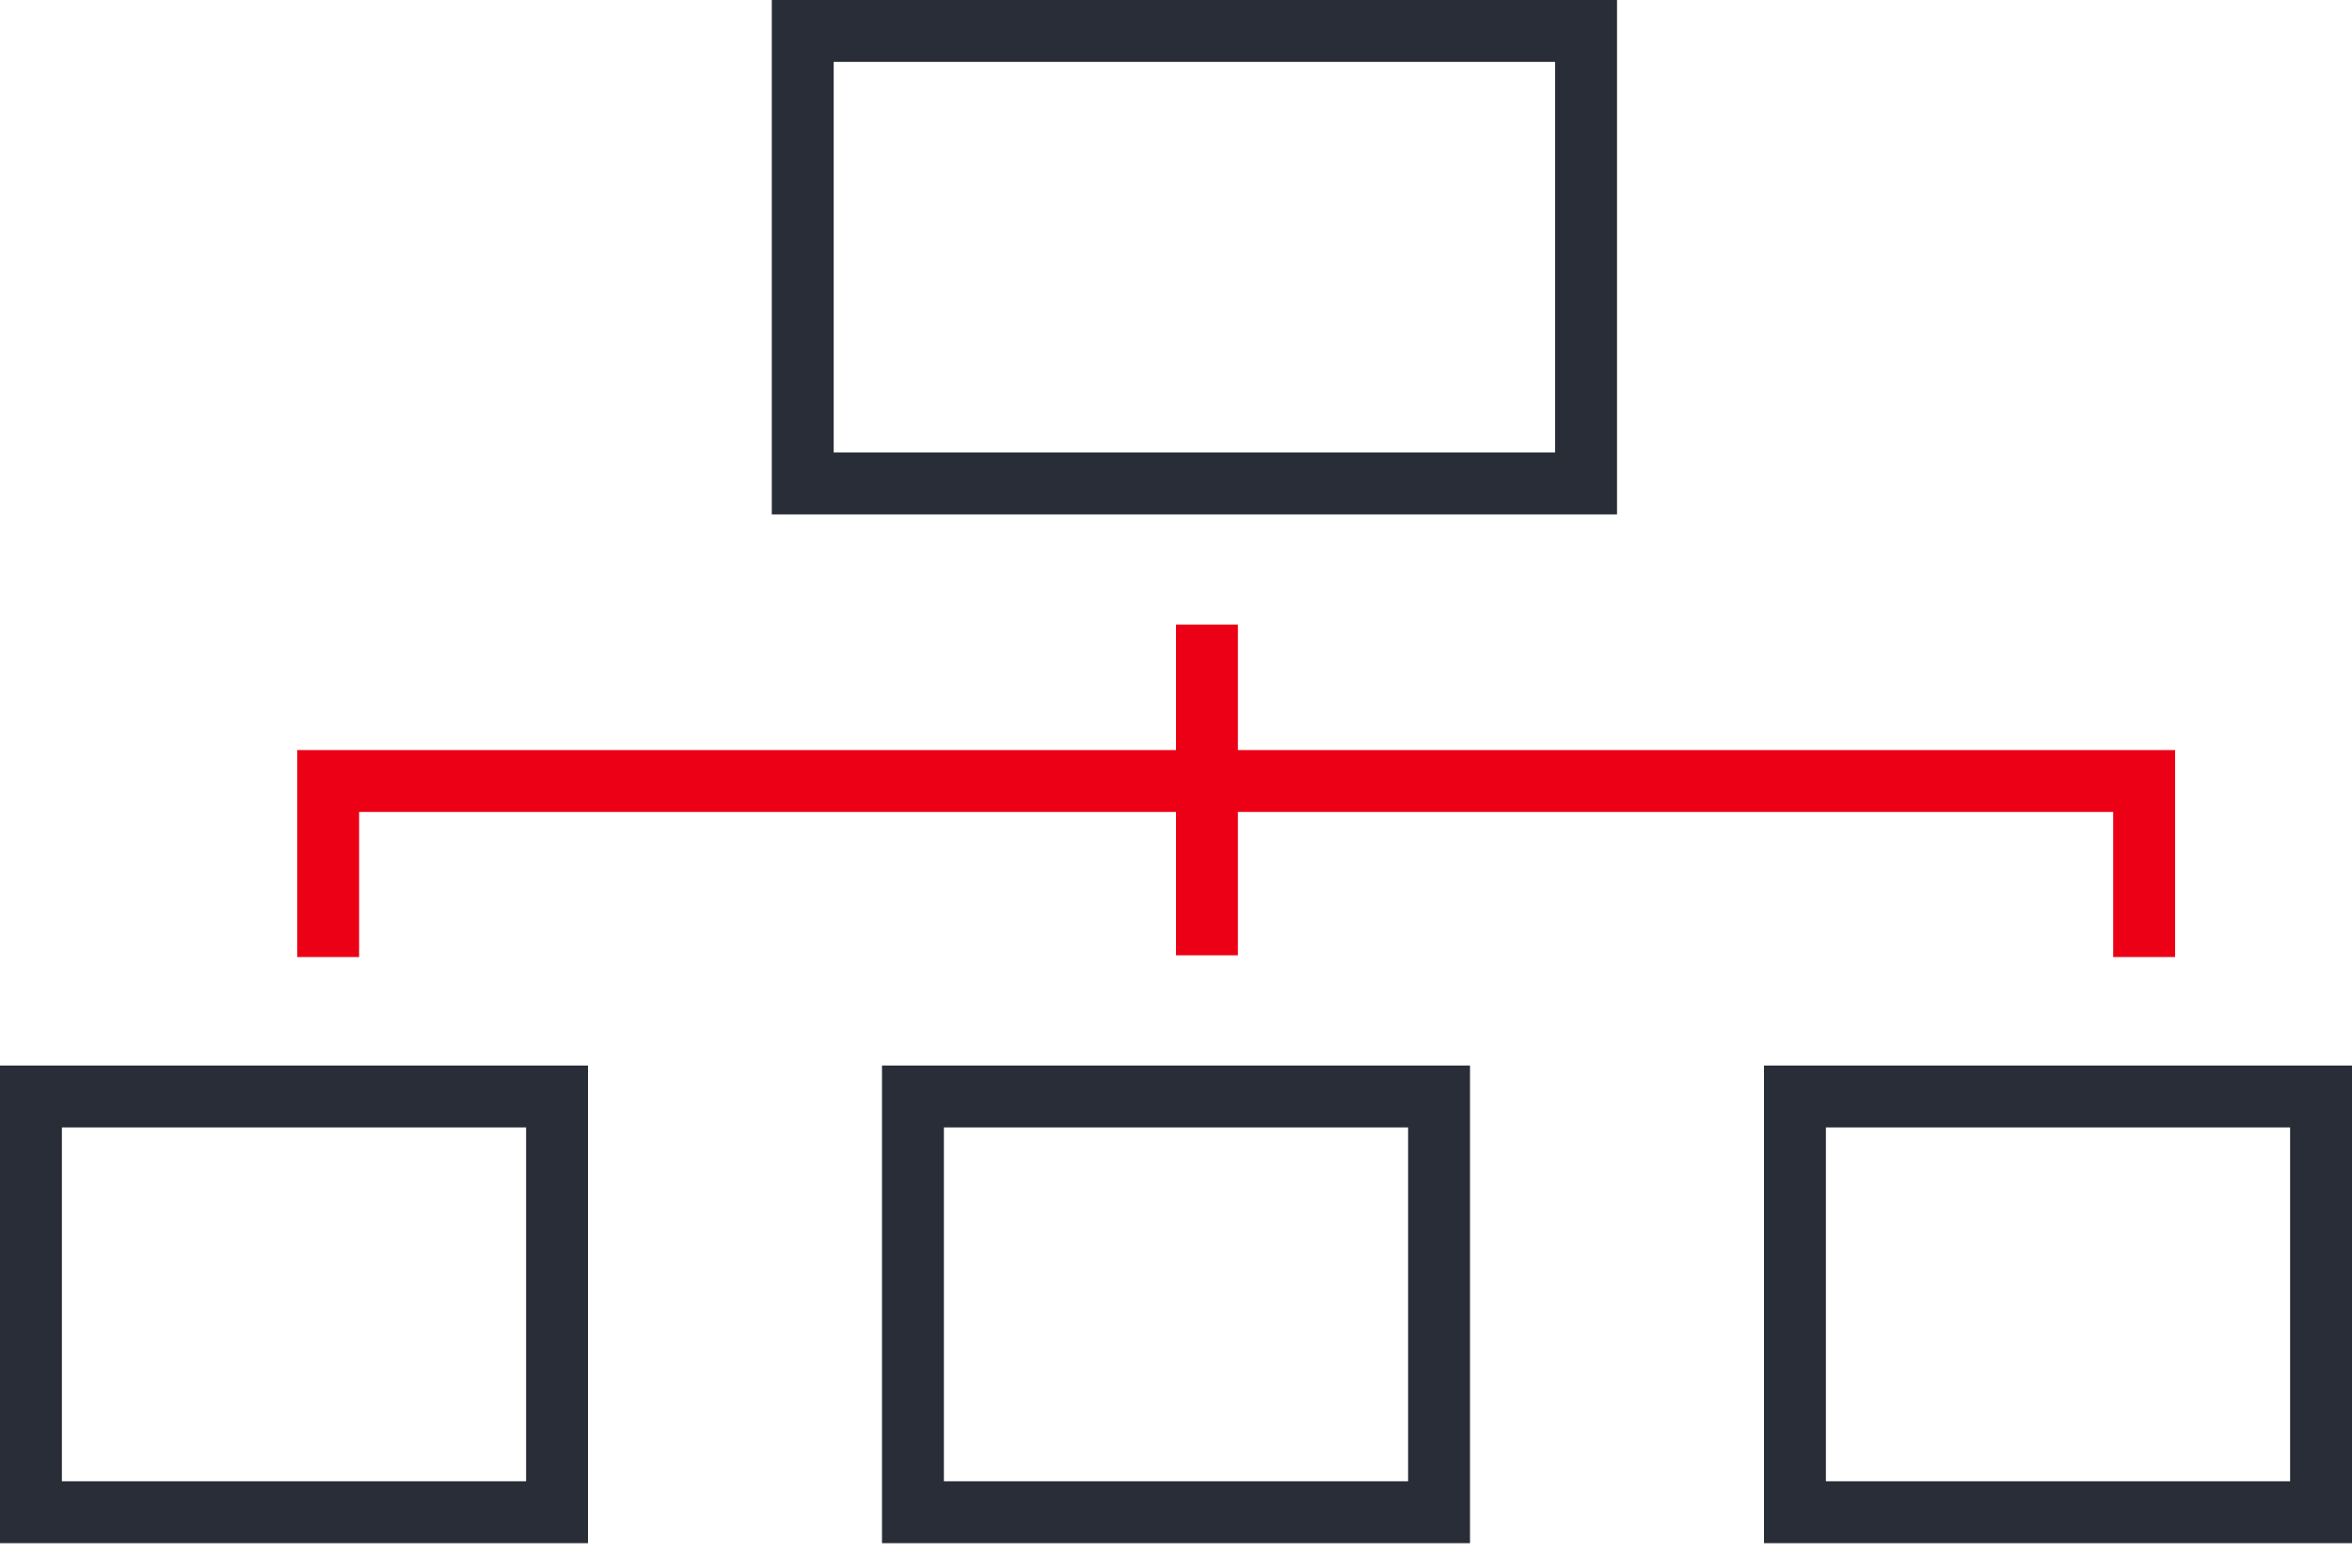 <svg width="57" height="38" viewBox="0 0 57 38" fill="none" xmlns="http://www.w3.org/2000/svg">
<rect x="38.438" y="0.75" width="10.969" height="18.984" transform="rotate(90 38.438 0.75)" stroke="#282D37" stroke-width="1.5"/>
<rect x="13.5" y="26.578" width="10.078" height="12.75" transform="rotate(90 13.5 26.578)" stroke="#282D37" stroke-width="1.5"/>
<rect x="34.875" y="26.578" width="10.078" height="12.75" transform="rotate(90 34.875 26.578)" stroke="#282D37" stroke-width="1.5"/>
<rect x="56.25" y="26.578" width="10.078" height="12.75" transform="rotate(90 56.25 26.578)" stroke="#282D37" stroke-width="1.5"/>
<line x1="29.25" y1="15.141" x2="29.25" y2="23.156" stroke="#EC0016" stroke-width="1.5"/>
<path d="M7.953 23.198V18.931H51.963V23.198" stroke="#EC0016" stroke-width="1.5"/>
</svg>
